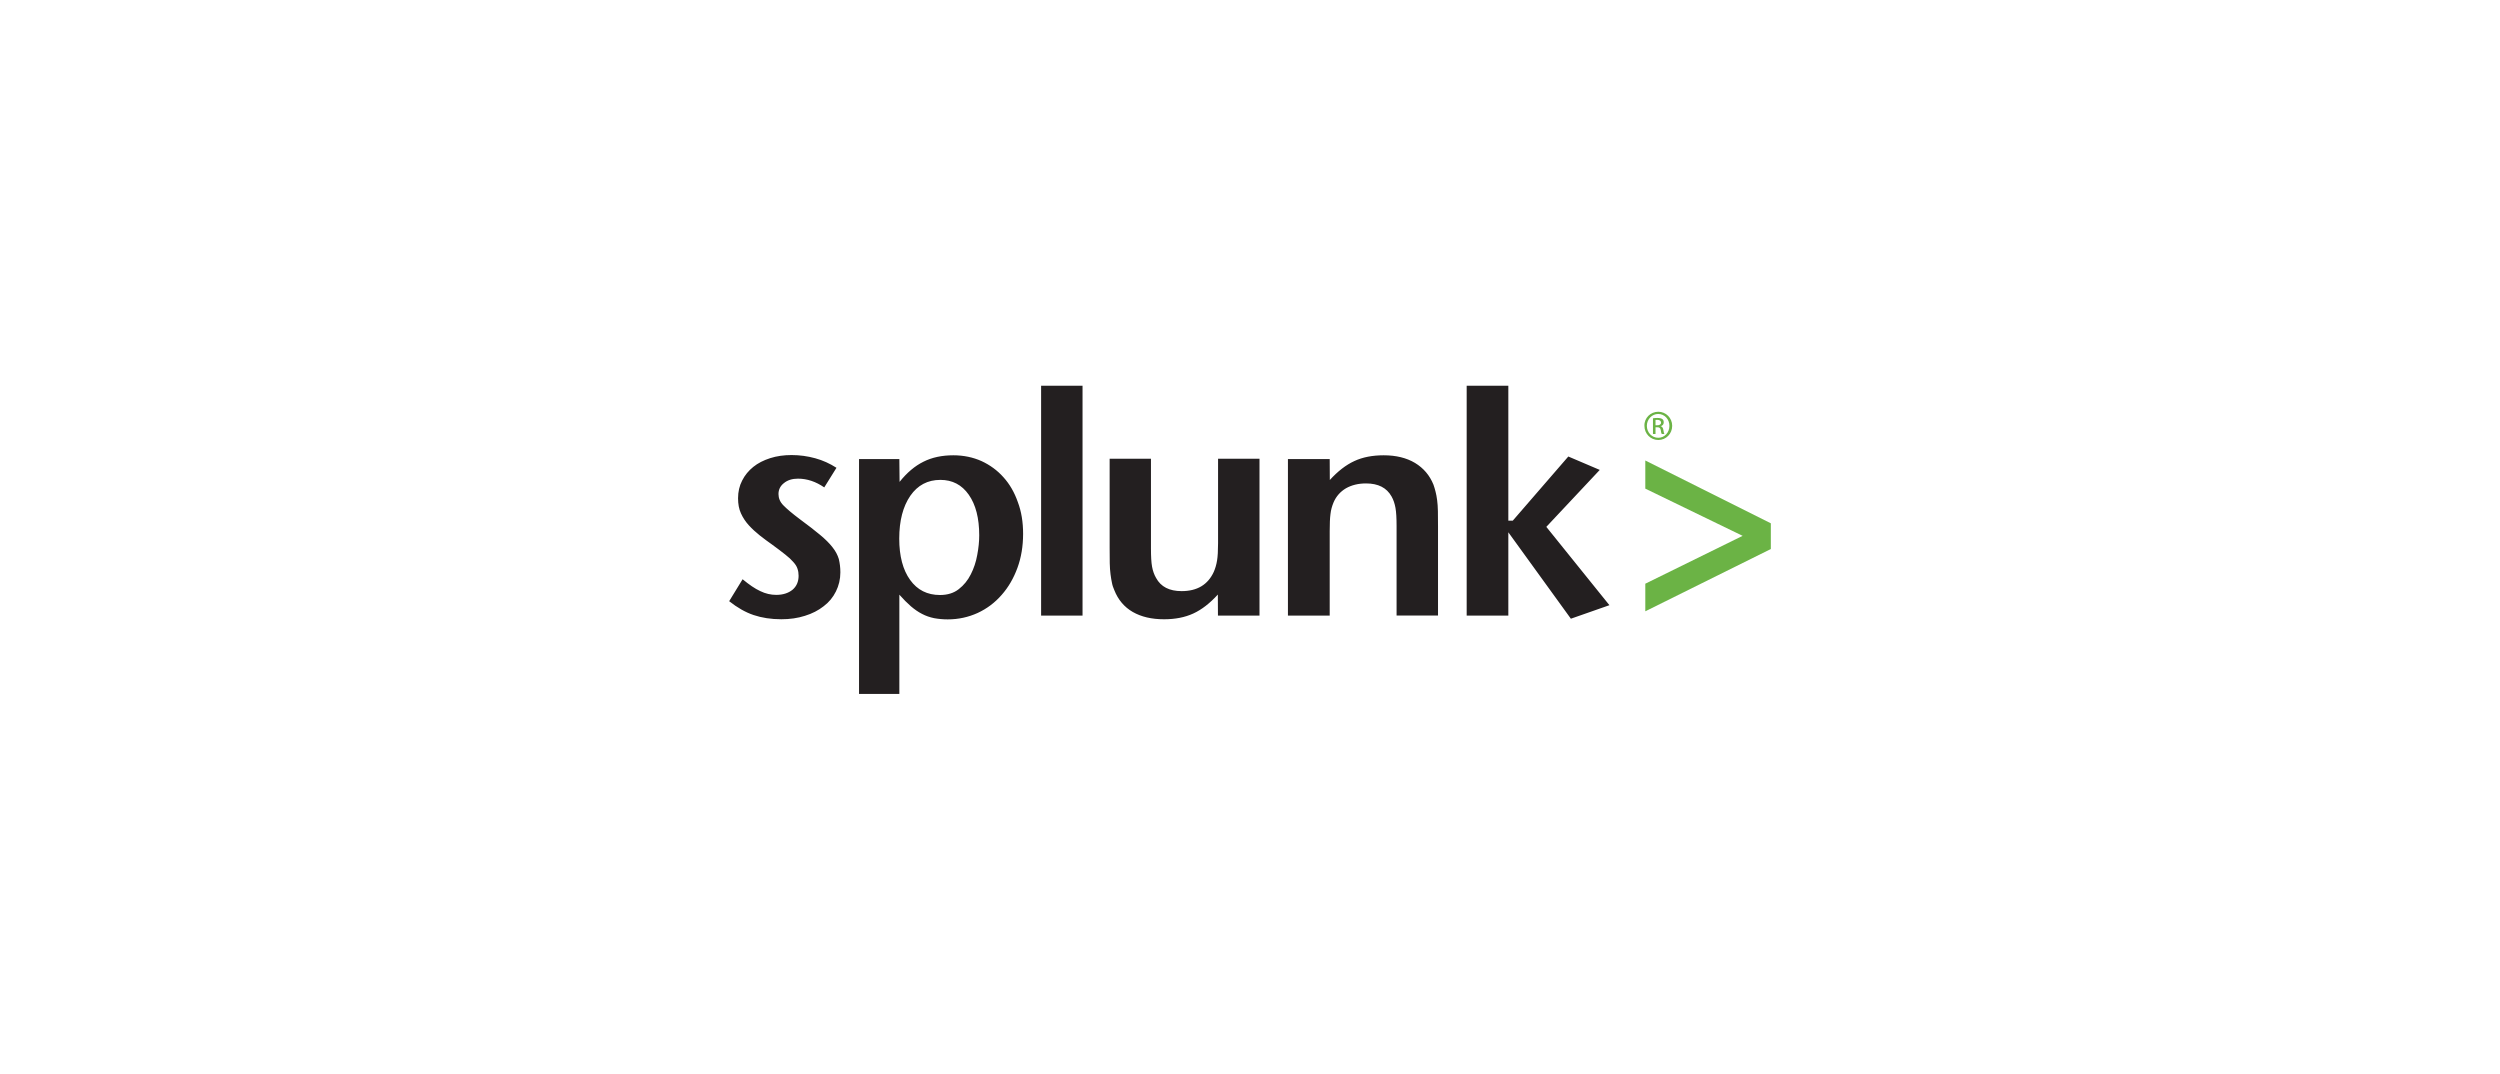 <svg width="312" height="134" viewBox="0 0 312 134" fill="none" xmlns="http://www.w3.org/2000/svg">
<g clip-path="url(#clip0_414_6665)">
<path fill-rule="evenodd" clip-rule="evenodd" d="M135.101 48.136H129.93V76.828H135.101V48.136ZM104.323 73.812C104.683 73.093 104.878 72.291 104.878 71.434C104.878 70.826 104.808 70.286 104.683 69.761C104.531 69.263 104.281 68.779 103.893 68.295C103.519 67.811 102.992 67.286 102.34 66.746C101.675 66.193 100.857 65.557 99.859 64.824C98.861 64.078 98.168 63.483 97.766 63.068C97.35 62.653 97.155 62.169 97.155 61.658C97.155 61.105 97.377 60.648 97.835 60.289C98.292 59.916 98.874 59.736 99.582 59.736C100.732 59.736 101.828 60.109 102.867 60.828L104.392 58.381C103.574 57.855 102.701 57.454 101.744 57.191C100.788 56.929 99.803 56.791 98.791 56.791C97.835 56.791 96.934 56.915 96.116 57.178C95.298 57.44 94.591 57.8 94.008 58.27C93.426 58.74 92.955 59.307 92.622 59.971C92.275 60.635 92.109 61.381 92.109 62.183C92.109 62.888 92.22 63.525 92.469 64.064C92.719 64.617 93.052 65.115 93.454 65.557C93.87 66.013 94.313 66.415 94.812 66.816C95.312 67.203 95.811 67.59 96.338 67.949C97.017 68.447 97.571 68.862 98.001 69.208C98.431 69.54 98.764 69.858 99.013 70.148C99.263 70.425 99.443 70.701 99.526 70.978C99.623 71.254 99.665 71.545 99.665 71.863C99.665 72.582 99.415 73.176 98.902 73.605C98.389 74.02 97.71 74.241 96.878 74.241C96.199 74.241 95.533 74.089 94.882 73.771C94.216 73.467 93.496 72.969 92.677 72.291L91 75.029C92.012 75.831 93.024 76.412 94.05 76.758C95.076 77.103 96.227 77.283 97.502 77.283C98.57 77.283 99.554 77.145 100.455 76.854C101.356 76.578 102.133 76.177 102.784 75.665C103.45 75.167 103.963 74.545 104.323 73.812ZM120.904 61.743C121.777 62.987 122.207 64.674 122.207 66.817C122.207 67.578 122.124 68.394 121.958 69.265C121.805 70.136 121.528 70.952 121.153 71.685C120.779 72.431 120.28 73.04 119.656 73.524C119.046 74.008 118.256 74.257 117.313 74.257C115.733 74.257 114.485 73.635 113.584 72.376C112.683 71.132 112.225 69.403 112.225 67.218C112.225 64.978 112.697 63.195 113.612 61.867C114.527 60.553 115.774 59.89 117.355 59.89C118.852 59.89 120.031 60.498 120.904 61.743ZM126.976 70.869C127.448 69.583 127.683 68.159 127.683 66.624C127.683 65.172 127.475 63.844 127.018 62.642C126.602 61.452 126.006 60.415 125.229 59.558C124.467 58.701 123.538 58.023 122.484 57.539C121.431 57.069 120.252 56.82 118.977 56.82C117.563 56.82 116.315 57.083 115.248 57.622C114.18 58.148 113.182 58.991 112.267 60.139L112.239 57.29H107.207V86.605H112.239V74.215C112.738 74.782 113.223 75.266 113.681 75.667C114.138 76.054 114.61 76.386 115.081 76.621C115.553 76.87 116.052 77.036 116.578 77.147C117.105 77.243 117.674 77.299 118.27 77.299C119.615 77.299 120.862 77.022 122.013 76.497C123.178 75.957 124.162 75.211 125.008 74.243C125.853 73.289 126.505 72.155 126.976 70.869ZM151.986 74.201L152 76.828H157.185V57.248H152.014V67.785C152.014 68.725 151.973 69.444 151.889 69.956C151.806 70.468 151.667 70.938 151.487 71.353C150.752 72.971 149.408 73.772 147.467 73.772C145.942 73.772 144.874 73.233 144.278 72.127C144.043 71.726 143.876 71.256 143.779 70.73C143.682 70.205 143.64 69.444 143.64 68.449V57.248H138.483V68.366C138.483 69.126 138.483 69.763 138.497 70.288C138.511 70.813 138.539 71.27 138.594 71.671C138.65 72.085 138.705 72.445 138.774 72.749C138.83 73.067 138.941 73.358 139.065 73.648C139.537 74.851 140.313 75.764 141.367 76.372C142.434 76.981 143.724 77.285 145.277 77.285C146.663 77.285 147.869 77.05 148.923 76.566C149.976 76.082 150.988 75.293 151.986 74.201ZM174.293 76.815V65.642C174.293 64.66 174.251 63.9 174.154 63.374C174.057 62.849 173.905 62.379 173.669 61.964C173.059 60.871 172.006 60.332 170.48 60.332C169.51 60.332 168.678 60.54 167.971 60.941C167.278 61.355 166.751 61.936 166.418 62.724C166.238 63.167 166.099 63.637 166.044 64.149C165.975 64.66 165.947 65.365 165.947 66.278V76.829H160.734V57.29H165.947L165.961 59.904C166.959 58.811 167.971 58.023 169.025 57.539C170.064 57.055 171.285 56.82 172.685 56.82C174.224 56.82 175.527 57.138 176.594 57.774C177.662 58.424 178.424 59.323 178.896 60.484C178.993 60.775 179.09 61.065 179.159 61.369C179.243 61.673 179.298 62.019 179.353 62.406C179.409 62.807 179.437 63.264 179.45 63.789C179.464 64.328 179.464 64.964 179.464 65.724V65.725V76.815H174.293ZM188.24 66.43L196.045 77.215L200.856 75.528L192.981 65.752L199.65 58.645L195.726 56.972L188.795 64.978H188.24V48.136H183.041V76.828H188.24V66.43Z" fill="#231F20"/>
<path fill-rule="evenodd" clip-rule="evenodd" d="M208.689 53.142C208.689 52.16 207.912 51.386 206.956 51.386C205.985 51.386 205.195 52.16 205.223 53.142C205.223 54.137 205.999 54.912 206.956 54.912C207.926 54.912 208.689 54.137 208.689 53.142ZM205.528 53.142C205.528 52.326 206.165 51.662 206.942 51.662C207.732 51.662 208.356 52.326 208.342 53.156C208.342 53.985 207.718 54.649 206.942 54.635C206.165 54.635 205.528 53.985 205.528 53.142ZM206.29 54.165H206.609V53.322H206.831C207.08 53.322 207.219 53.405 207.261 53.667C207.289 53.93 207.344 54.11 207.386 54.165H207.718C207.677 54.11 207.635 53.985 207.593 53.681C207.552 53.391 207.427 53.225 207.261 53.197V53.183C207.468 53.128 207.635 52.976 207.635 52.713C207.635 52.52 207.58 52.381 207.455 52.298C207.344 52.215 207.136 52.16 206.845 52.16C206.609 52.16 206.456 52.174 206.29 52.202V54.165ZM206.831 53.073H206.609V52.409C206.633 52.409 206.659 52.406 206.689 52.404C206.73 52.4 206.776 52.395 206.831 52.395C207.177 52.395 207.302 52.575 207.302 52.741C207.302 52.976 207.094 53.073 206.831 53.073ZM205.334 72.846V76.29L221 68.518V65.31L205.334 57.47V60.982L217.479 66.873L205.334 72.846Z" fill="#6BB345"/>
</g>
<defs>
<clipPath id="clip0_414_6665">
<rect width="130" height="39" fill="white" transform="translate(91 47.642)"/>
</clipPath>
</defs>
</svg>
